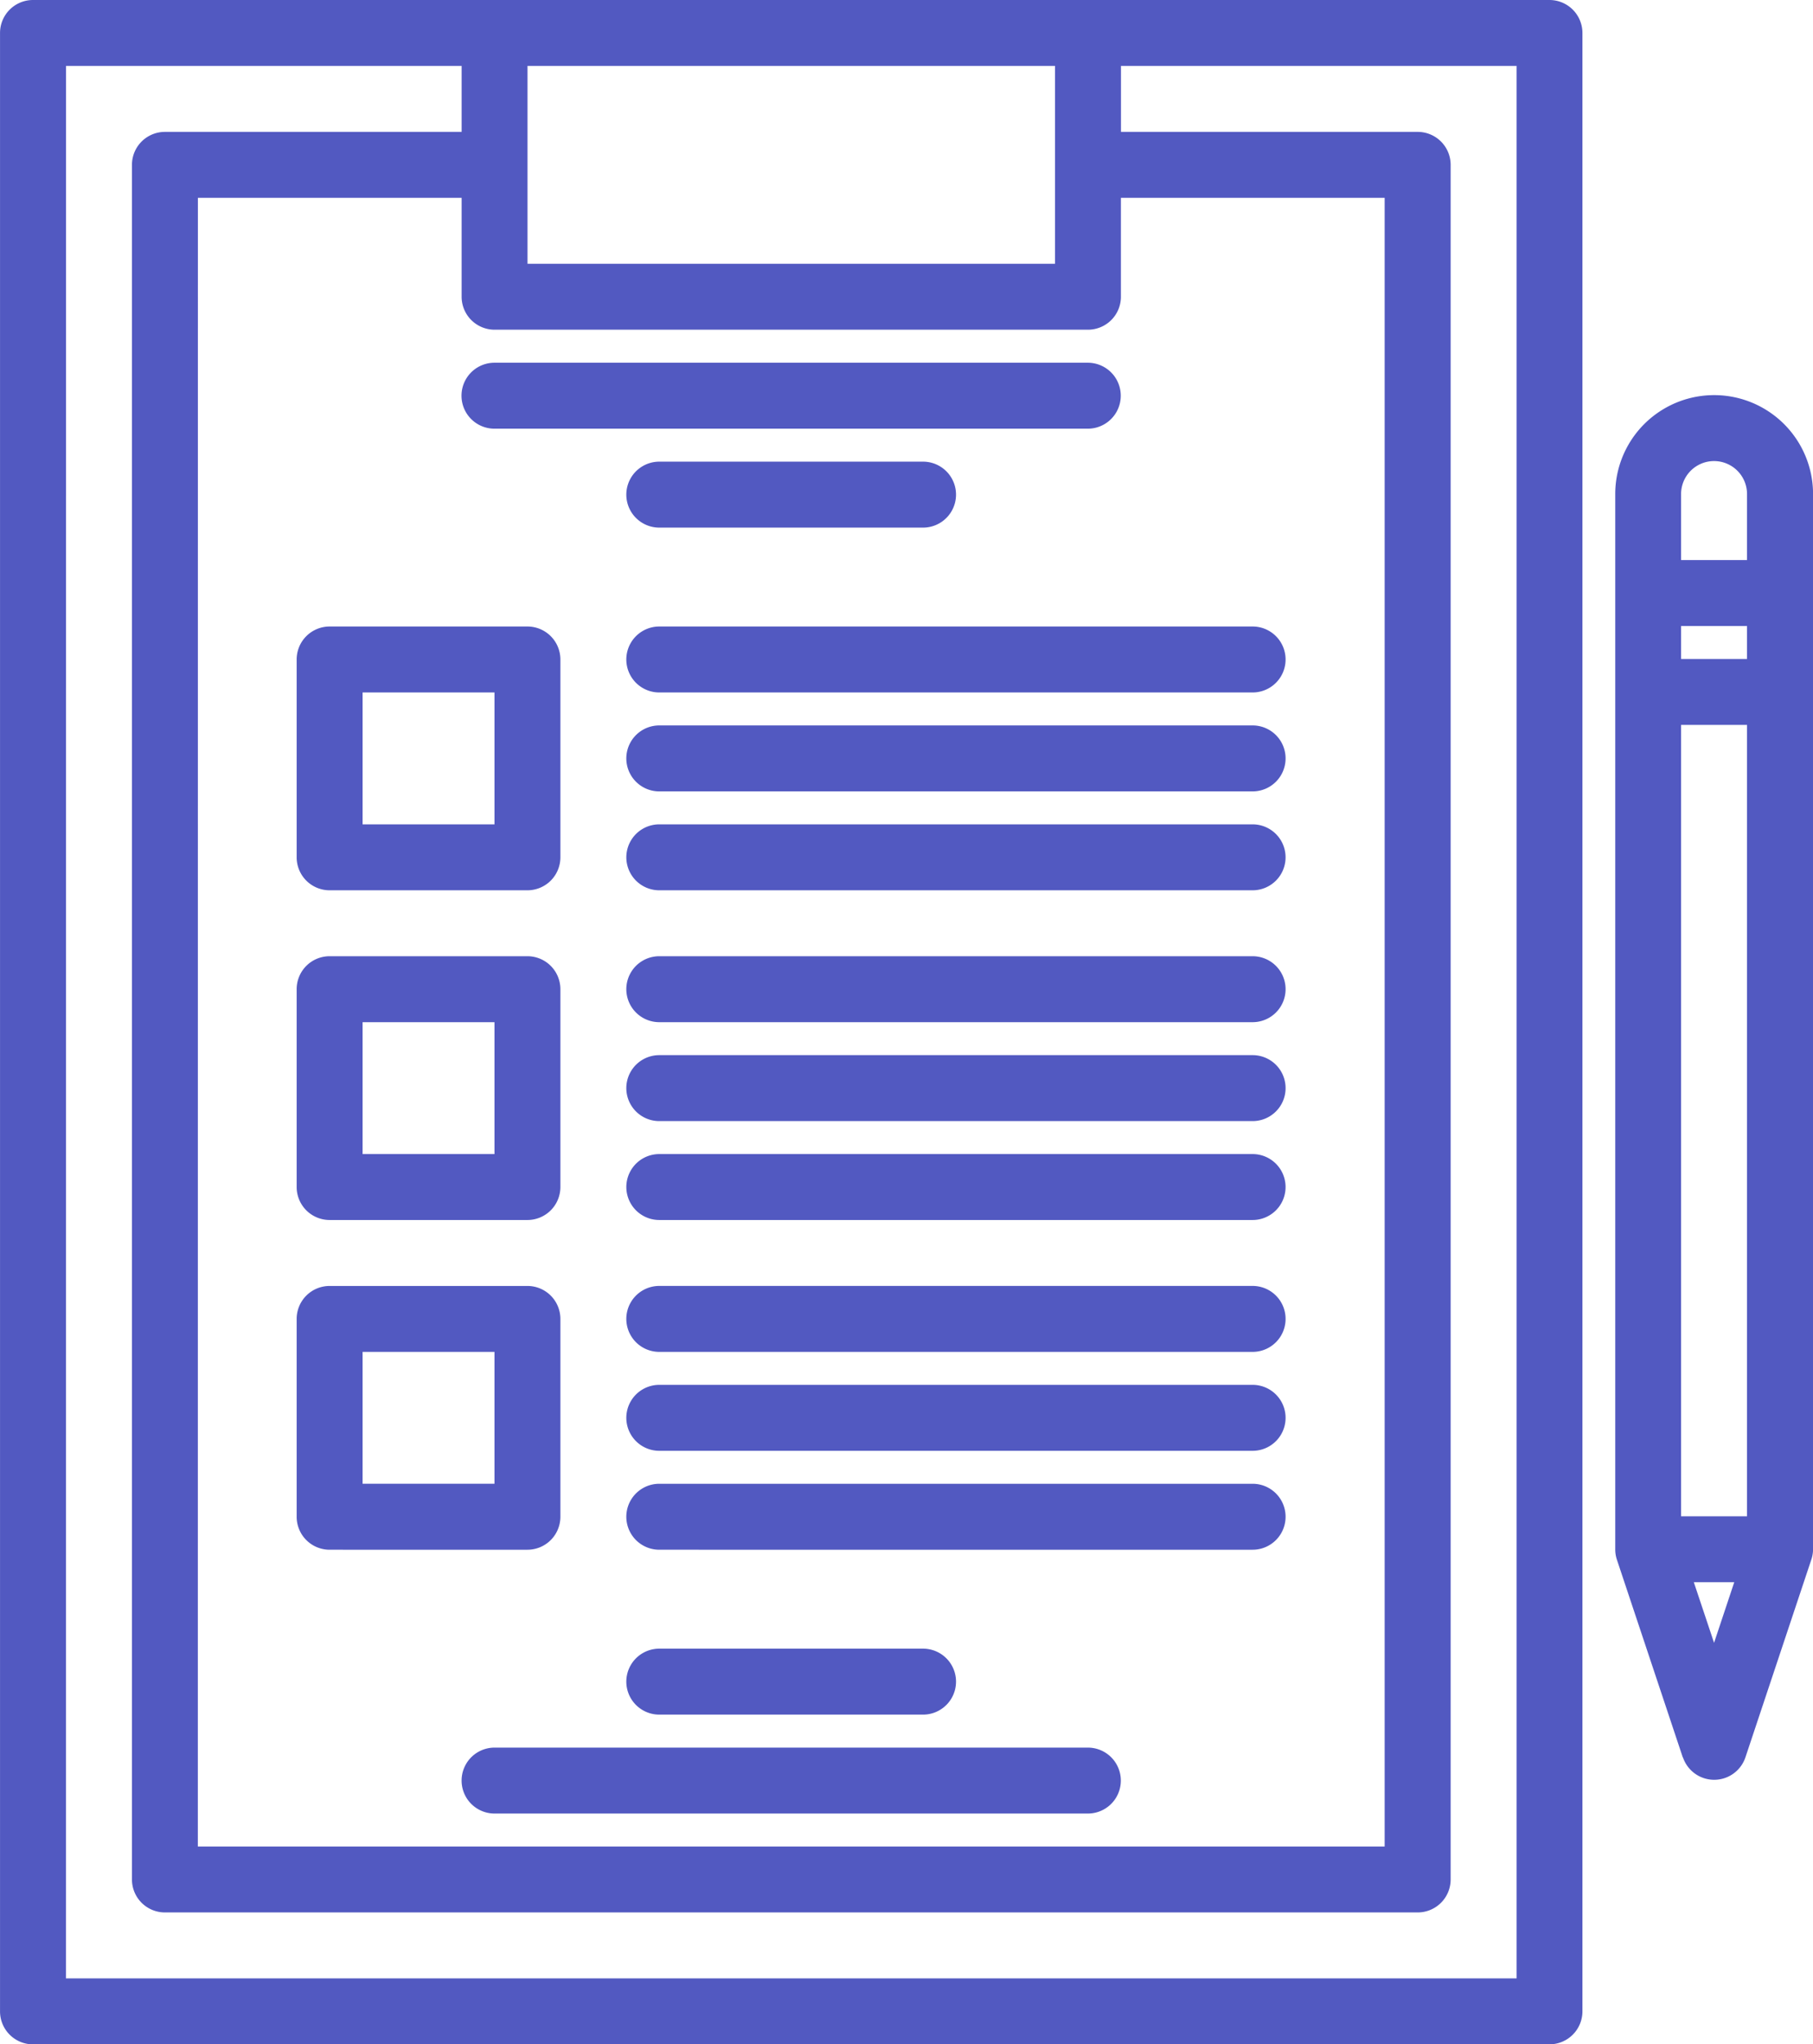<svg xmlns="http://www.w3.org/2000/svg" width="63.864" height="72" viewBox="0 0 63.864 72">
  <path id="ico-cmp-esg-prc-03" d="M4285.162,671a1.161,1.161,0,0,1-1.161-1.161V600.161a1.161,1.161,0,0,1,1.161-1.161h53.419a1.161,1.161,0,0,1,1.161,1.161v69.677a1.161,1.161,0,0,1-1.161,1.161Zm1.161-2.323h51.1V601.322h-13.936v2.323h10.451a1.161,1.161,0,0,1,1.162,1.161v60.387a1.161,1.161,0,0,1-1.162,1.161h-44.129a1.161,1.161,0,0,1-1.161-1.161V604.806a1.161,1.161,0,0,1,1.161-1.161h10.452v-2.323h-13.936Zm4.646-4.645h41.806V605.967h-9.29v3.484a1.161,1.161,0,0,1-1.162,1.161h-20.9a1.161,1.161,0,0,1-1.162-1.161v-3.484h-9.29Zm11.613-55.742h18.581v-6.968h-18.581Zm-1.161,54.581a1.161,1.161,0,1,1,0-2.322h20.9a1.161,1.161,0,1,1,0,2.322Zm41.858-1.973-2.323-6.968s0,0,0,0a1.141,1.141,0,0,1-.058-.364V616.4a3.484,3.484,0,0,1,6.968,0v37.161a1.169,1.169,0,0,1-.06.364v0l-2.323,6.968a1.161,1.161,0,0,1-2.2,0Zm1.1-4.04.711-2.134h-1.424Zm-1.162-4.456h2.323V624.531h-2.323Zm0-30.193h2.323v-1.161h-2.323Zm0-5.807v2.323h2.323V616.4a1.161,1.161,0,0,0-2.323,0Zm-35.993,42.985a1.161,1.161,0,0,1,0-2.323h9.291a1.161,1.161,0,0,1,0,2.323Zm0-5.807a1.161,1.161,0,0,1,0-2.323h20.9a1.161,1.161,0,0,1,0,2.323Zm-11.613,0a1.161,1.161,0,0,1-1.161-1.161v-6.968a1.161,1.161,0,0,1,1.161-1.161h6.968a1.161,1.161,0,0,1,1.161,1.161v6.968a1.161,1.161,0,0,1-1.161,1.161Zm1.161-2.323h4.646v-4.645h-4.646Zm10.452-1.161a1.161,1.161,0,0,1,0-2.323h20.9a1.161,1.161,0,0,1,0,2.323Zm0-3.484a1.161,1.161,0,0,1,0-2.323h20.9a1.161,1.161,0,0,1,0,2.323Zm0-4.645a1.161,1.161,0,0,1,0-2.322h20.9a1.161,1.161,0,0,1,0,2.322Zm-11.613,0a1.161,1.161,0,0,1-1.161-1.161v-6.968a1.161,1.161,0,0,1,1.161-1.161h6.968a1.161,1.161,0,0,1,1.161,1.161v6.968a1.161,1.161,0,0,1-1.161,1.161Zm1.161-2.322h4.646V635h-4.646Zm10.452-1.161a1.161,1.161,0,0,1,0-2.323h20.9a1.161,1.161,0,0,1,0,2.323Zm0-3.484a1.161,1.161,0,0,1,0-2.323h20.9a1.161,1.161,0,0,1,0,2.323Zm0-4.645a1.161,1.161,0,0,1,0-2.322h20.9a1.161,1.161,0,0,1,0,2.322Zm-11.613,0a1.161,1.161,0,0,1-1.161-1.161v-6.968a1.161,1.161,0,0,1,1.161-1.161h6.968a1.161,1.161,0,0,1,1.161,1.161v6.968a1.161,1.161,0,0,1-1.161,1.161Zm1.161-2.322h4.646v-4.645h-4.646Zm10.452-1.161a1.161,1.161,0,0,1,0-2.323h20.9a1.161,1.161,0,0,1,0,2.323Zm0-3.484a1.161,1.161,0,0,1,0-2.323h20.9a1.161,1.161,0,0,1,0,2.323Zm0-5.806a1.161,1.161,0,0,1,0-2.323h9.291a1.161,1.161,0,0,1,0,2.323Zm-5.806-3.484a1.161,1.161,0,1,1,0-2.323h20.9a1.161,1.161,0,1,1,0,2.323Z" transform="translate(-4284 -599)" fill="#5259c1"/>
</svg>
